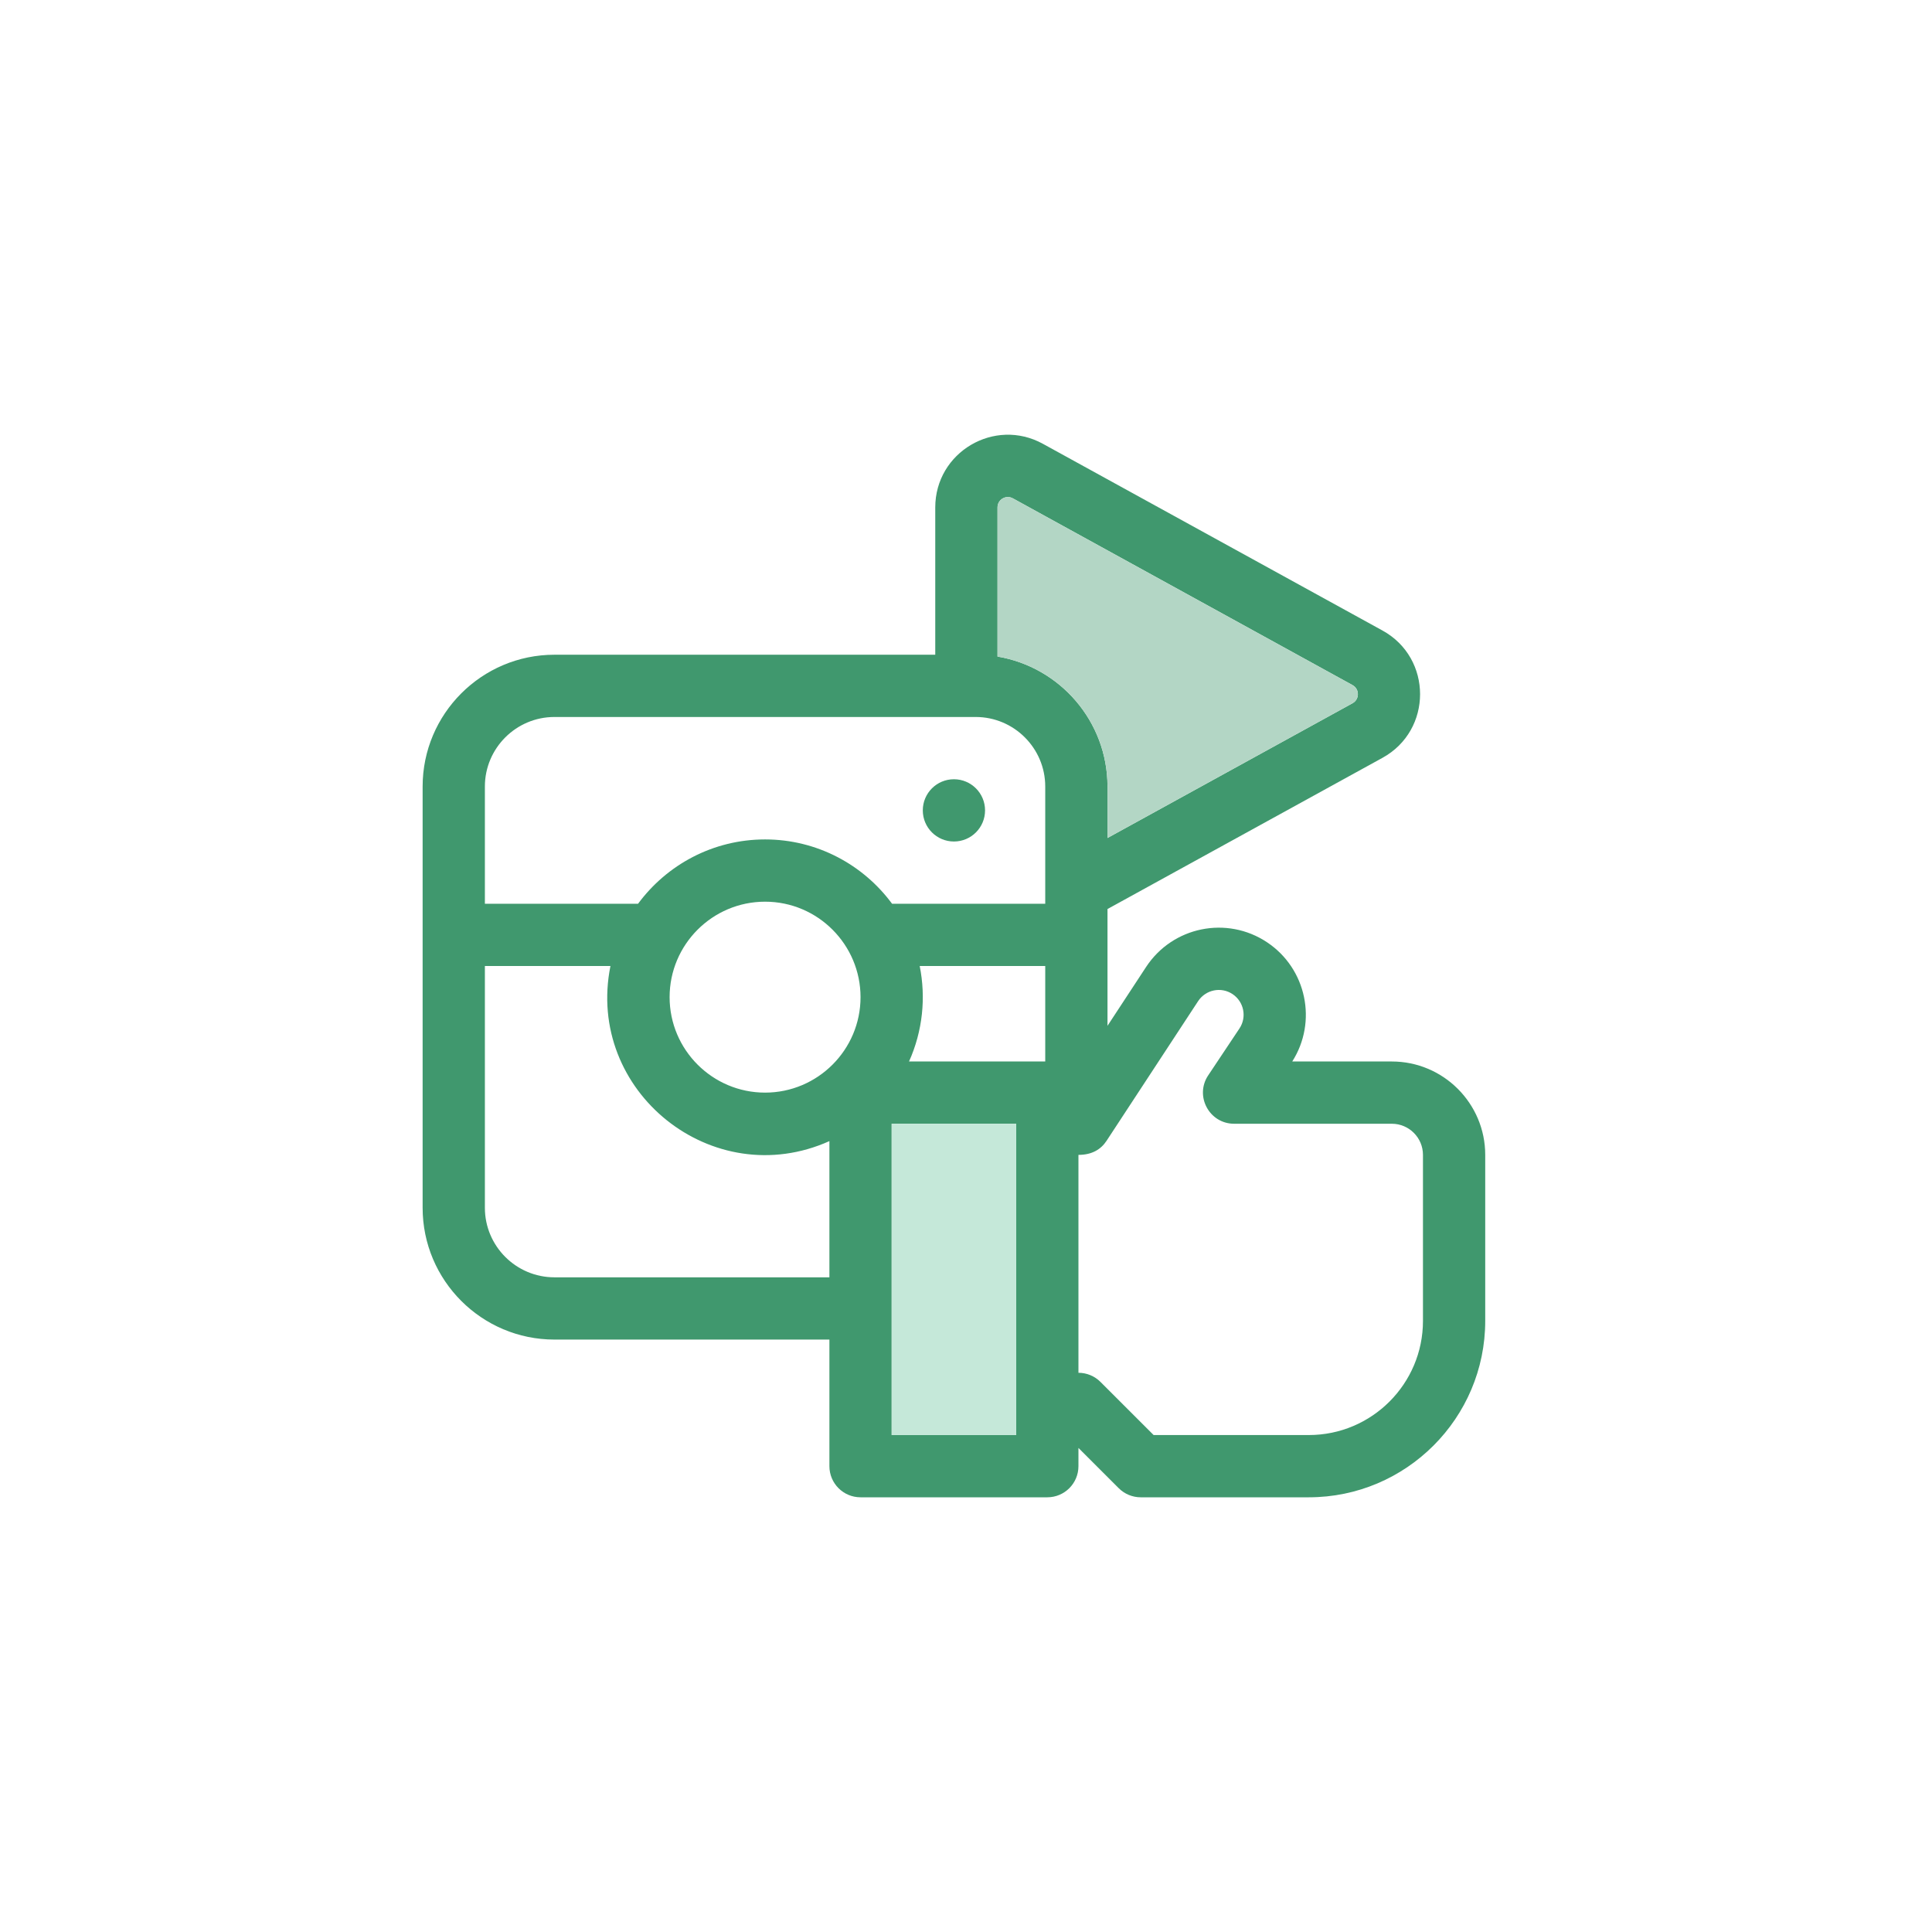 <svg width="80" height="80" viewBox="0 0 80 80" fill="none" xmlns="http://www.w3.org/2000/svg">
<g clip-path="url(#clip0_12826_10747)">
<path d="M57.633 43.954H53.509C54.559 42.307 54.101 40.108 52.468 39.019C50.802 37.908 48.554 38.367 47.456 40.042L45.859 42.477V37.641L57.246 31.38C59.321 30.239 59.321 27.25 57.246 26.109L43.184 18.377C41.18 17.275 38.727 18.723 38.727 21.012V27.111H22.958C19.948 27.111 17.5 29.559 17.5 32.568V50.012C17.5 53.021 19.948 55.469 22.958 55.469H34.344V60.711C34.344 61.423 34.921 62 35.633 62H43.367C44.079 62 44.656 61.423 44.656 60.711V59.956L46.323 61.622C46.565 61.864 46.893 62 47.234 62H54.195C58.223 62 61.5 58.723 61.5 54.696V47.821C61.5 45.689 59.765 43.954 57.633 43.954ZM31.68 37.337C33.872 37.337 35.633 39.124 35.633 41.29C35.633 43.47 33.859 45.243 31.68 45.243C29.5 45.243 27.727 43.47 27.727 41.29C27.727 39.11 29.5 37.337 31.68 37.337ZM38.083 40.001H43.281V43.954H37.641C38.209 42.687 38.345 41.306 38.083 40.001ZM41.941 20.636L56.004 28.368C56.3 28.531 56.303 28.956 56.004 29.121L45.859 34.699V32.568C45.859 29.867 43.886 27.619 41.305 27.187V21.012C41.305 20.684 41.654 20.477 41.941 20.636ZM22.958 29.689H40.402C41.989 29.689 43.281 30.981 43.281 32.568V37.423H36.939C35.749 35.809 33.834 34.759 31.68 34.759C29.524 34.759 27.611 35.809 26.42 37.423H20.078V32.568C20.078 30.981 21.37 29.689 22.958 29.689ZM22.958 52.891C21.37 52.891 20.078 51.599 20.078 50.012V40.001H25.277C24.234 45.189 29.51 49.419 34.344 47.251V52.891H22.958ZM42.078 59.422H36.922V46.532H42.078V59.422ZM58.922 54.696C58.922 57.302 56.802 59.422 54.195 59.422H47.769L45.568 57.222C45.326 56.98 44.998 56.844 44.656 56.844V47.821C45.214 47.821 45.586 47.595 45.82 47.239L49.611 41.456C49.924 40.98 50.563 40.847 51.038 41.164C51.509 41.478 51.637 42.116 51.323 42.587L50.029 44.528C49.458 45.384 50.075 46.532 51.102 46.532H57.633C58.343 46.532 58.922 47.11 58.922 47.821V54.696Z" fill="#40986E"/>
<path d="M41.941 20.636L56.004 28.368C56.3 28.531 56.303 28.956 56.004 29.121L45.859 34.699V32.568C45.859 29.867 43.886 27.619 41.305 27.187V21.012C41.305 20.684 41.654 20.477 41.941 20.636Z" fill="#B3D6C5"/>
<path d="M42.078 59.422H36.922V46.532H42.078V59.422Z" fill="#C5E8D9"/>
<path d="M40.789 33.556C40.789 34.268 40.212 34.845 39.5 34.845C38.788 34.845 38.211 34.268 38.211 33.556C38.211 32.844 38.788 32.267 39.5 32.267C40.212 32.267 40.789 32.844 40.789 33.556Z" fill="#40986E"/>
</g>
<defs>
<clipPath id="clip0_12826_10747">
<rect width="44" height="44" fill="white" transform="translate(17.5 18)"/>
</clipPath>
</defs>
</svg>